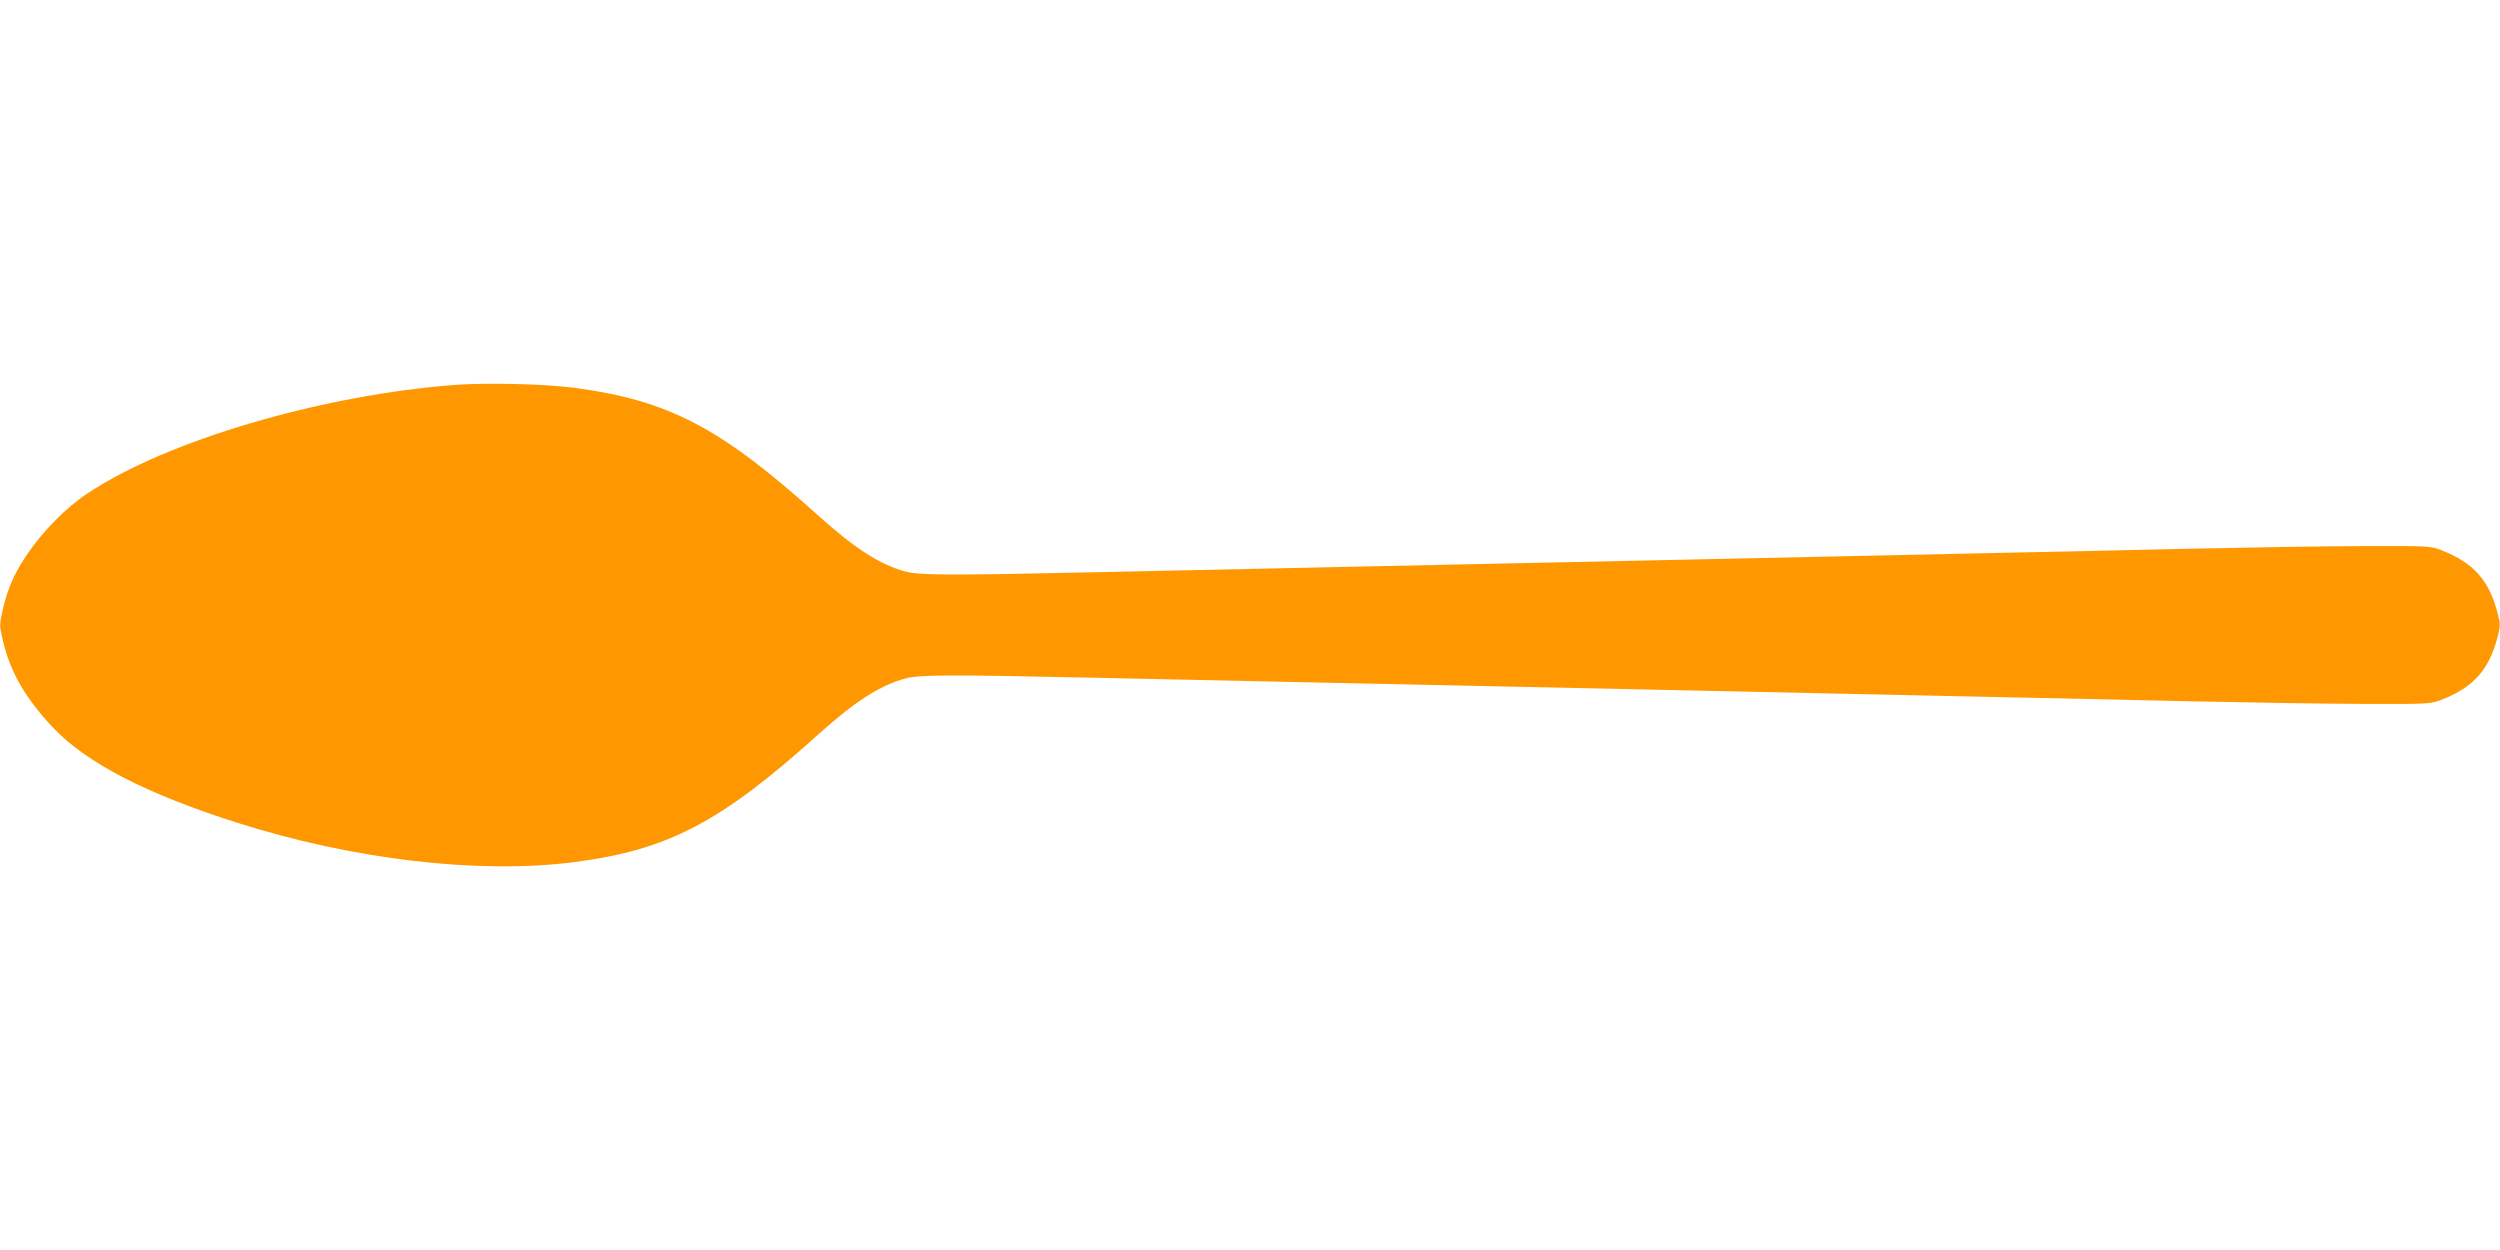 <?xml version="1.0" standalone="no"?>
<!DOCTYPE svg PUBLIC "-//W3C//DTD SVG 20010904//EN"
 "http://www.w3.org/TR/2001/REC-SVG-20010904/DTD/svg10.dtd">
<svg version="1.0" xmlns="http://www.w3.org/2000/svg"
 width="1280pt" height="640pt" viewBox="0 0 1280 640"
 preserveAspectRatio="xMidYMid meet">
<g transform="translate(0,640) scale(0.1,-0.1)"
fill="#ff9800" stroke="none">
<path d="M2340 4430 c-685 -50 -1483 -284 -1890 -555 -114 -75 -233 -197 -315
-319 -64 -96 -95 -168 -121 -278 -17 -75 -17 -81 0 -155 38 -164 116 -298 258
-449 171 -180 476 -338 938 -485 595 -190 1242 -266 1730 -203 480 62 750 203
1252 656 184 165 311 248 443 284 70 20 228 20 965 4 250 -5 671 -14 935 -20
264 -6 687 -15 940 -20 253 -5 676 -14 940 -20 264 -6 685 -15 935 -20 250 -5
667 -14 925 -20 259 -5 691 -15 960 -21 270 -6 652 -12 850 -13 358 -1 360 -1
420 23 159 63 238 152 281 314 17 64 17 70 0 134 -43 162 -122 251 -281 314
-60 24 -62 24 -420 23 -198 -1 -580 -7 -850 -13 -269 -6 -701 -16 -960 -21
-258 -6 -675 -15 -925 -20 -250 -5 -671 -14 -935 -20 -264 -6 -687 -15 -940
-20 -253 -5 -676 -14 -940 -20 -264 -6 -685 -15 -935 -20 -737 -16 -895 -16
-965 4 -132 36 -259 119 -443 284 -503 454 -769 593 -1256 657 -149 19 -433
26 -596 15z"/>
</g>
</svg>
